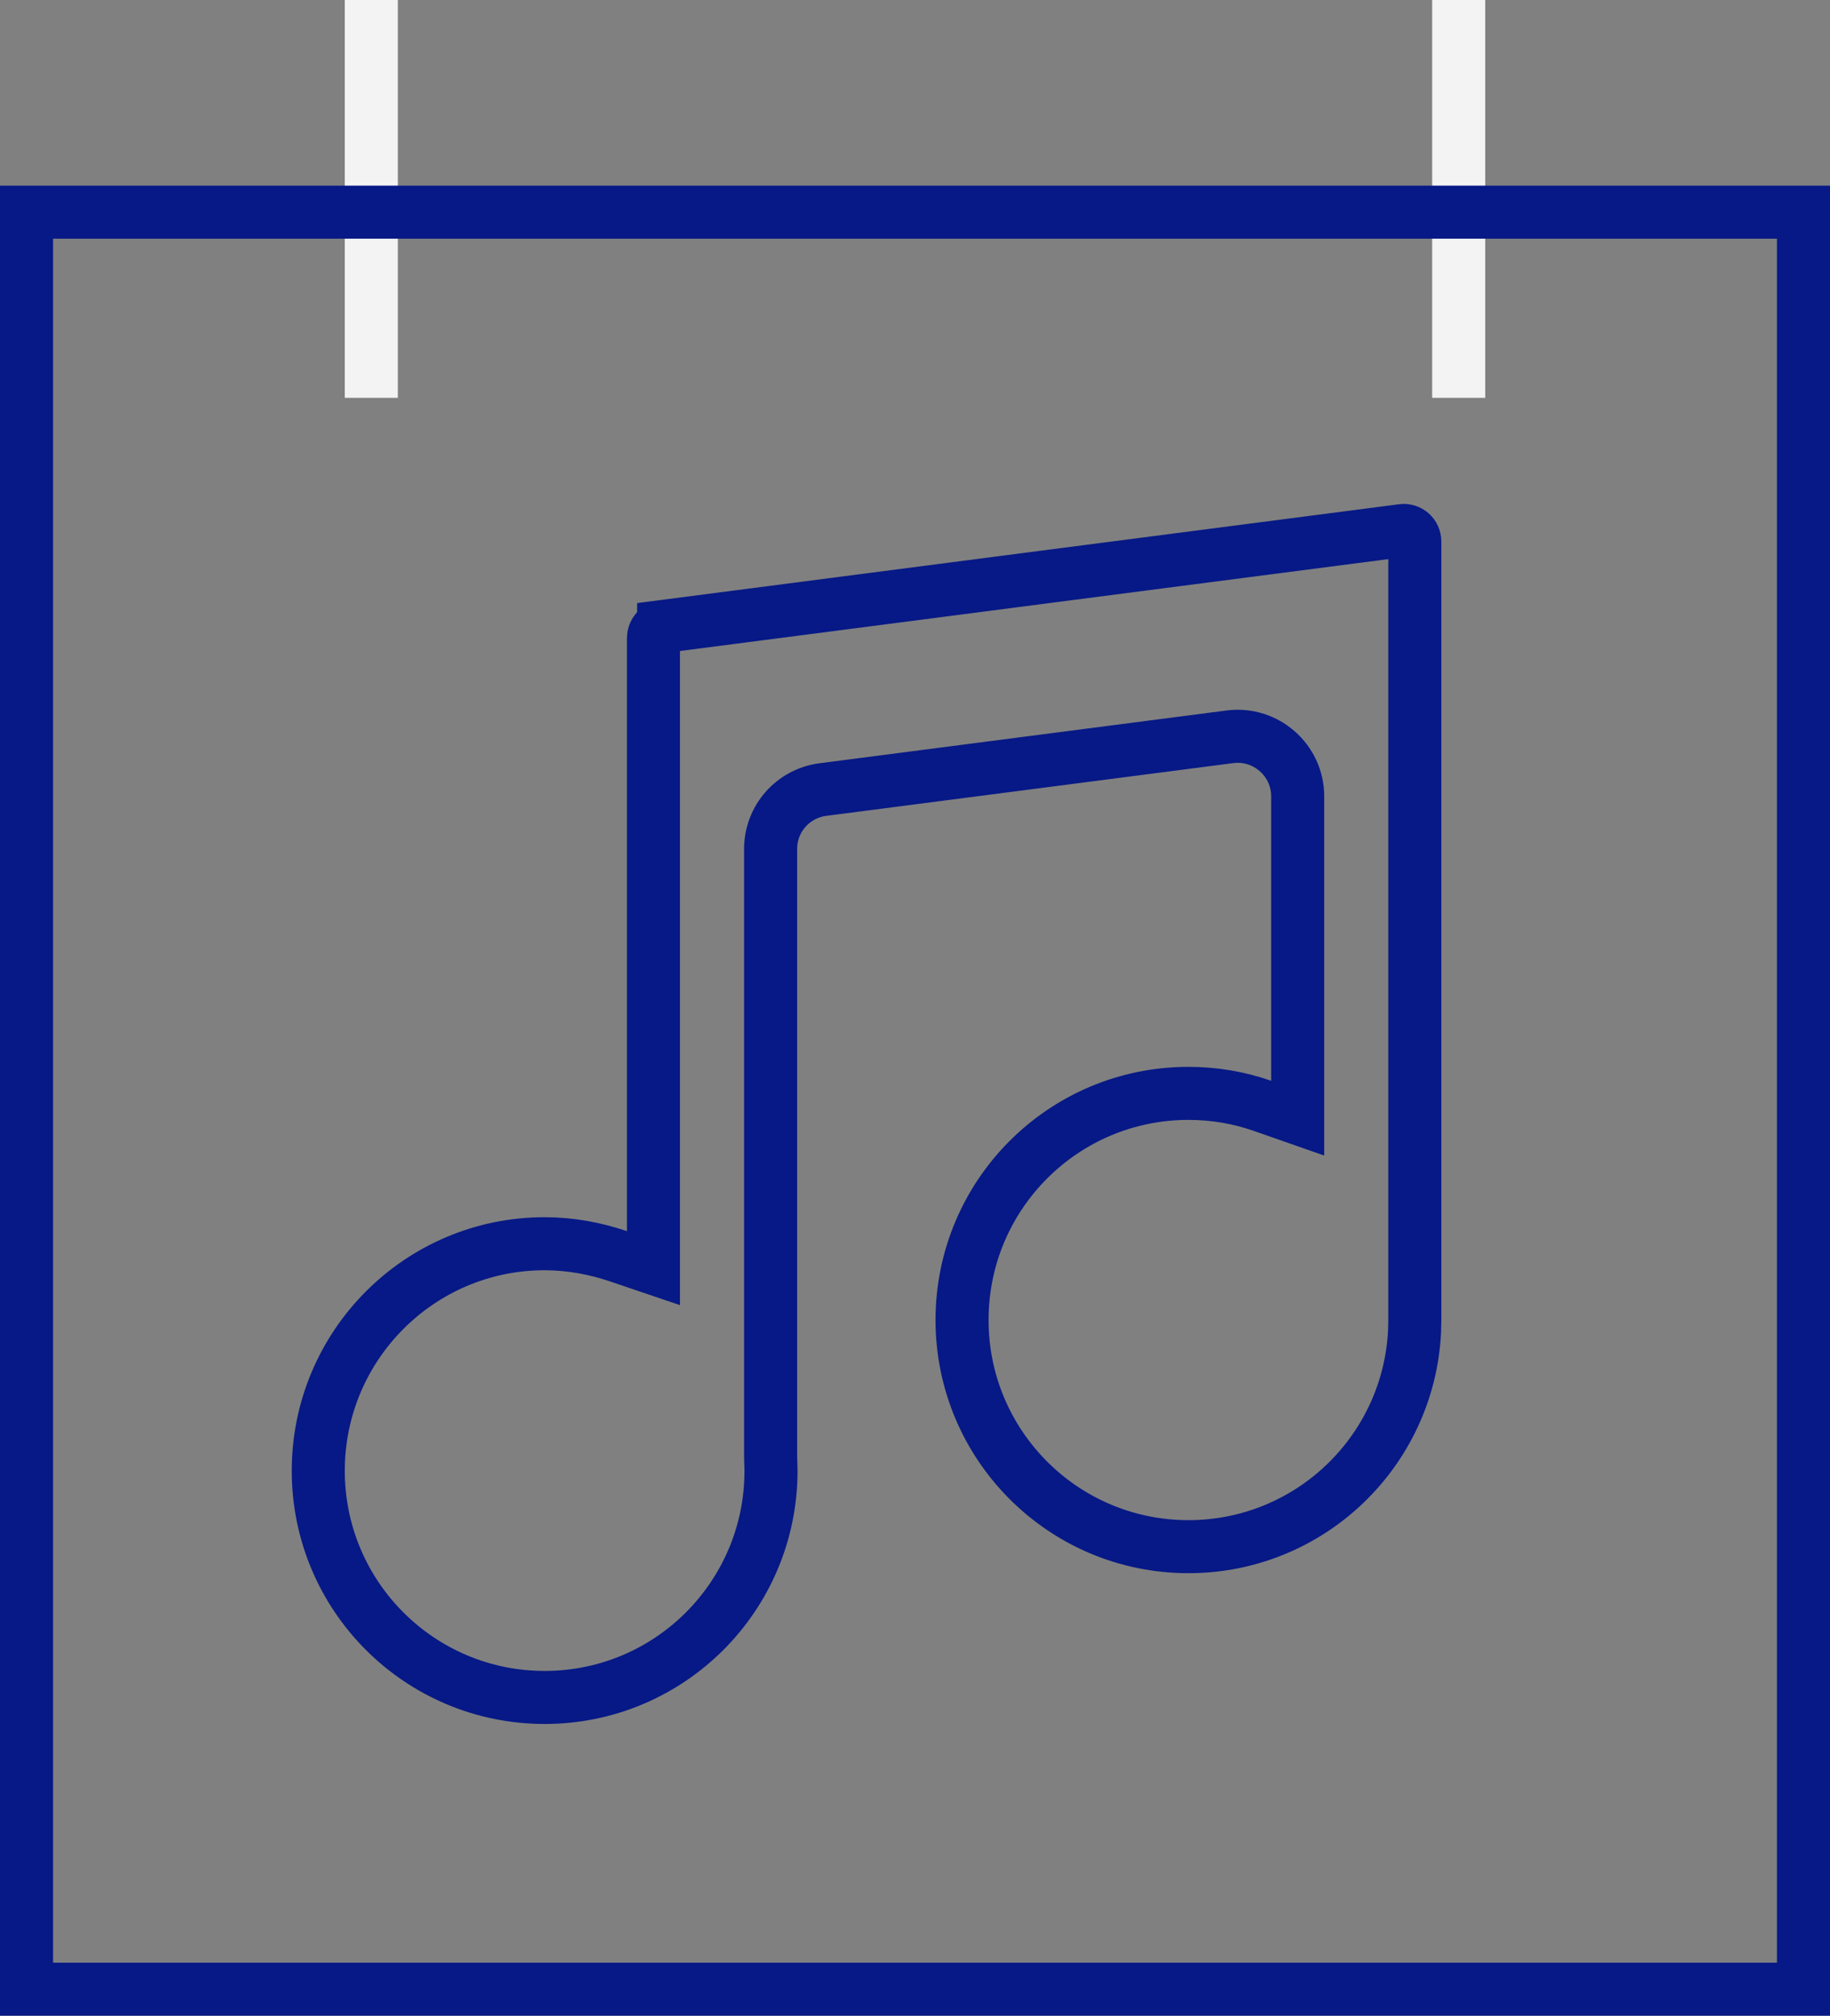 <svg width="69" height="76" viewBox="0 0 69 76" fill="none" xmlns="http://www.w3.org/2000/svg">
<rect x="0" y="0" width="69" height="76" fill="#808080" stroke="none"/>
<line x1="55" y1="15" x2="55" y2="4.37114e-08" stroke="#F3F3F3" stroke-width="2"/>
<line x1="14" y1="15" x2="14" y2="4.37114e-08" stroke="#F3F3F3" stroke-width="2"/>
<rect x="1" y="8" width="67" height="67" stroke="#071986" stroke-width="2"/>
<path d="M52.871 20.004C53.123 19.97 53.346 20.159 53.346 20.426V49.77L53.335 50.21C53.106 54.728 49.378 58.315 44.81 58.315C40.095 58.315 36.274 54.492 36.274 49.77C36.274 45.047 40.095 41.224 44.81 41.224C45.782 41.224 46.72 41.386 47.598 41.693L48.929 42.159V30.021C48.929 28.66 47.723 27.604 46.372 27.78L31.026 29.769H31.024C29.914 29.915 29.056 30.855 29.056 32.009V54.847C29.056 54.969 29.061 55.092 29.064 55.19C29.069 55.297 29.071 55.379 29.071 55.454C29.071 60.177 25.251 64 20.536 64C15.821 64 12 60.177 12 55.454C12 50.729 15.823 46.893 20.536 46.893C21.498 46.893 22.44 47.068 23.316 47.365L24.638 47.813V24.057C24.638 23.841 24.804 23.649 25.023 23.618L25.023 23.617L52.866 20.005L52.871 20.004Z" stroke="#071986" stroke-width="2"/>
</svg>
